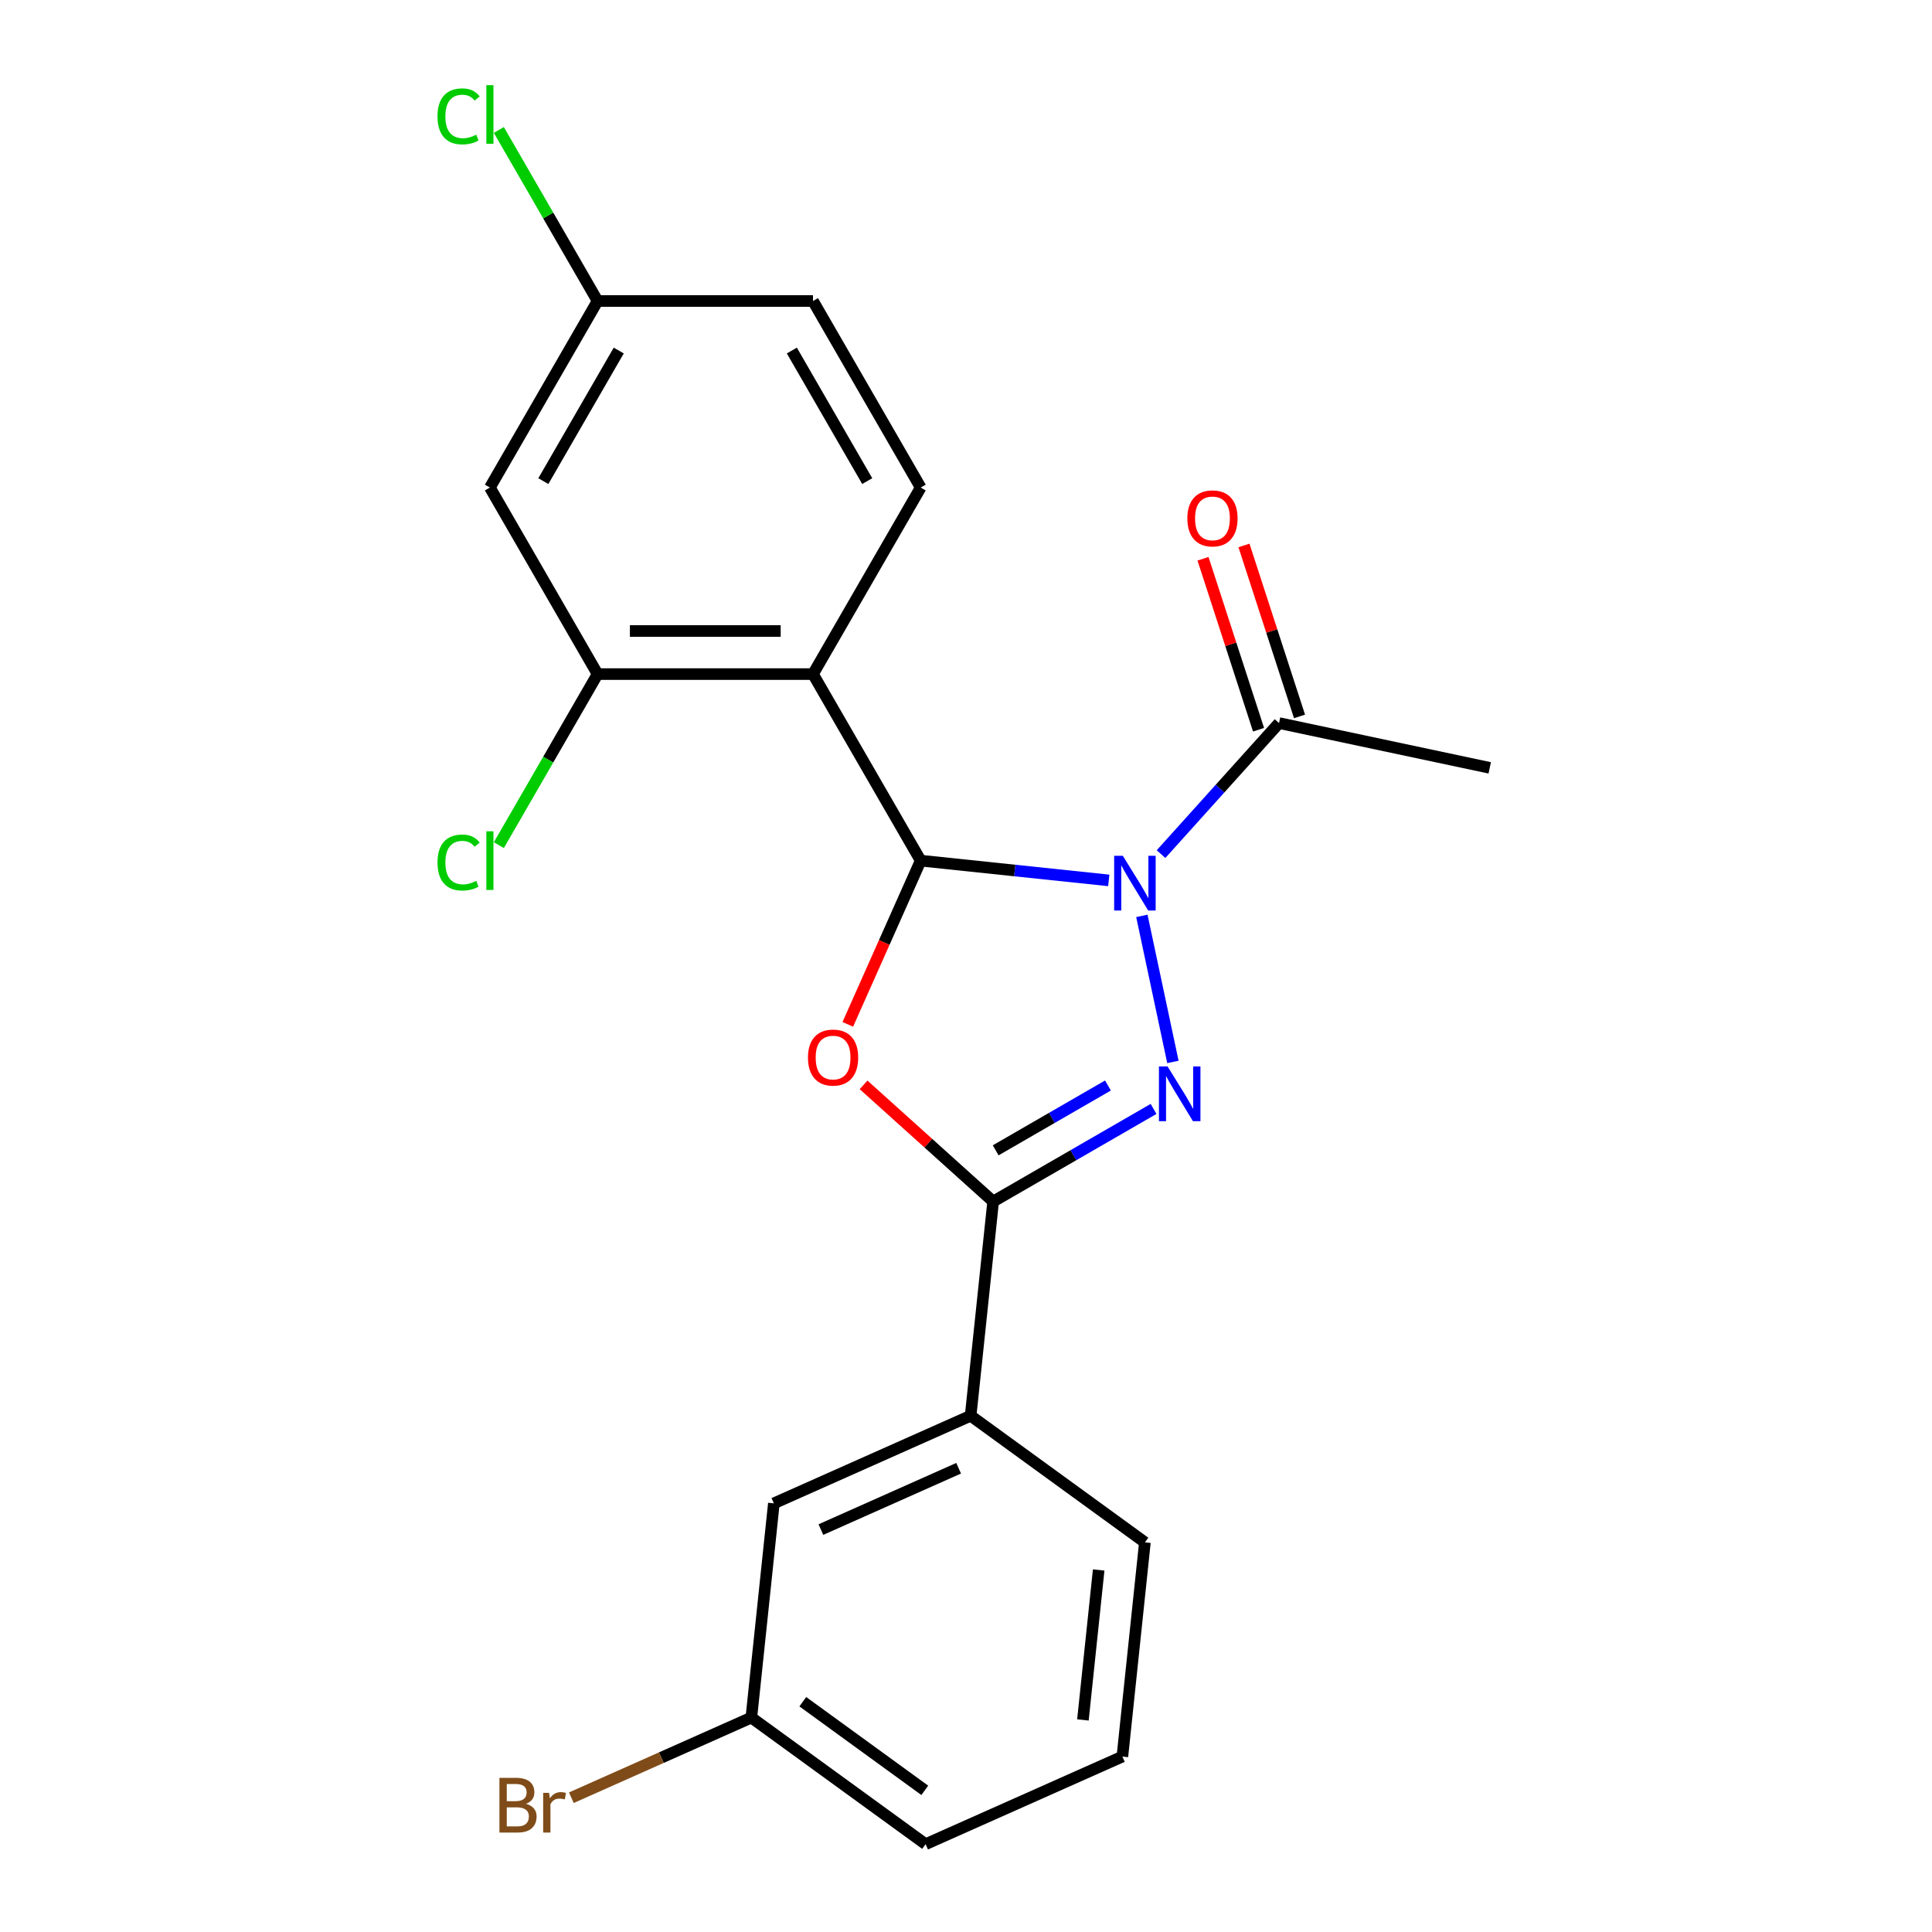 <?xml version='1.0' encoding='iso-8859-1'?>
<svg version='1.1' baseProfile='full'
              xmlns='http://www.w3.org/2000/svg'
                      xmlns:rdkit='http://www.rdkit.org/xml'
                      xmlns:xlink='http://www.w3.org/1999/xlink'
                  xml:space='preserve'
width='1000px' height='1000px' viewBox='0 0 1000 1000'>
<!-- END OF HEADER -->
<rect style='opacity:1.0;fill:#FFFFFF;stroke:none' width='1000' height='1000' x='0' y='0'> </rect>
<path class='bond-0' d='M 573.899,455.692 L 525.223,450.576' style='fill:none;fill-rule:evenodd;stroke:#0000FF;stroke-width:6px;stroke-linecap:butt;stroke-linejoin:miter;stroke-opacity:1' />
<path class='bond-0' d='M 525.223,450.576 L 476.548,445.46' style='fill:none;fill-rule:evenodd;stroke:#000000;stroke-width:6px;stroke-linecap:butt;stroke-linejoin:miter;stroke-opacity:1' />
<path class='bond-1' d='M 591.028,474.061 L 607.095,549.653' style='fill:none;fill-rule:evenodd;stroke:#0000FF;stroke-width:6px;stroke-linecap:butt;stroke-linejoin:miter;stroke-opacity:1' />
<path class='bond-5' d='M 600.953,442.091 L 631.49,408.176' style='fill:none;fill-rule:evenodd;stroke:#0000FF;stroke-width:6px;stroke-linecap:butt;stroke-linejoin:miter;stroke-opacity:1' />
<path class='bond-5' d='M 631.49,408.176 L 662.026,374.262' style='fill:none;fill-rule:evenodd;stroke:#000000;stroke-width:6px;stroke-linecap:butt;stroke-linejoin:miter;stroke-opacity:1' />
<path class='bond-2' d='M 476.548,445.46 L 457.683,487.832' style='fill:none;fill-rule:evenodd;stroke:#000000;stroke-width:6px;stroke-linecap:butt;stroke-linejoin:miter;stroke-opacity:1' />
<path class='bond-2' d='M 457.683,487.832 L 438.818,530.203' style='fill:none;fill-rule:evenodd;stroke:#FF0000;stroke-width:6px;stroke-linecap:butt;stroke-linejoin:miter;stroke-opacity:1' />
<path class='bond-4' d='M 476.548,445.46 L 420.803,348.908' style='fill:none;fill-rule:evenodd;stroke:#000000;stroke-width:6px;stroke-linecap:butt;stroke-linejoin:miter;stroke-opacity:1' />
<path class='bond-3' d='M 597.078,573.977 L 555.566,597.944' style='fill:none;fill-rule:evenodd;stroke:#0000FF;stroke-width:6px;stroke-linecap:butt;stroke-linejoin:miter;stroke-opacity:1' />
<path class='bond-3' d='M 555.566,597.944 L 514.053,621.911' style='fill:none;fill-rule:evenodd;stroke:#000000;stroke-width:6px;stroke-linecap:butt;stroke-linejoin:miter;stroke-opacity:1' />
<path class='bond-3' d='M 573.476,561.856 L 544.417,578.633' style='fill:none;fill-rule:evenodd;stroke:#0000FF;stroke-width:6px;stroke-linecap:butt;stroke-linejoin:miter;stroke-opacity:1' />
<path class='bond-3' d='M 544.417,578.633 L 515.358,595.41' style='fill:none;fill-rule:evenodd;stroke:#000000;stroke-width:6px;stroke-linecap:butt;stroke-linejoin:miter;stroke-opacity:1' />
<path class='bond-22' d='M 446.988,561.525 L 480.521,591.718' style='fill:none;fill-rule:evenodd;stroke:#FF0000;stroke-width:6px;stroke-linecap:butt;stroke-linejoin:miter;stroke-opacity:1' />
<path class='bond-22' d='M 480.521,591.718 L 514.053,621.911' style='fill:none;fill-rule:evenodd;stroke:#000000;stroke-width:6px;stroke-linecap:butt;stroke-linejoin:miter;stroke-opacity:1' />
<path class='bond-7' d='M 514.053,621.911 L 502.4,732.789' style='fill:none;fill-rule:evenodd;stroke:#000000;stroke-width:6px;stroke-linecap:butt;stroke-linejoin:miter;stroke-opacity:1' />
<path class='bond-6' d='M 420.803,348.908 L 309.314,348.908' style='fill:none;fill-rule:evenodd;stroke:#000000;stroke-width:6px;stroke-linecap:butt;stroke-linejoin:miter;stroke-opacity:1' />
<path class='bond-6' d='M 404.08,326.61 L 326.038,326.61' style='fill:none;fill-rule:evenodd;stroke:#000000;stroke-width:6px;stroke-linecap:butt;stroke-linejoin:miter;stroke-opacity:1' />
<path class='bond-8' d='M 420.803,348.908 L 476.548,252.356' style='fill:none;fill-rule:evenodd;stroke:#000000;stroke-width:6px;stroke-linecap:butt;stroke-linejoin:miter;stroke-opacity:1' />
<path class='bond-10' d='M 672.63,370.816 L 658.254,326.574' style='fill:none;fill-rule:evenodd;stroke:#000000;stroke-width:6px;stroke-linecap:butt;stroke-linejoin:miter;stroke-opacity:1' />
<path class='bond-10' d='M 658.254,326.574 L 643.879,282.331' style='fill:none;fill-rule:evenodd;stroke:#FF0000;stroke-width:6px;stroke-linecap:butt;stroke-linejoin:miter;stroke-opacity:1' />
<path class='bond-10' d='M 651.423,377.707 L 637.048,333.464' style='fill:none;fill-rule:evenodd;stroke:#000000;stroke-width:6px;stroke-linecap:butt;stroke-linejoin:miter;stroke-opacity:1' />
<path class='bond-10' d='M 637.048,333.464 L 622.673,289.222' style='fill:none;fill-rule:evenodd;stroke:#FF0000;stroke-width:6px;stroke-linecap:butt;stroke-linejoin:miter;stroke-opacity:1' />
<path class='bond-18' d='M 662.026,374.262 L 771.079,397.441' style='fill:none;fill-rule:evenodd;stroke:#000000;stroke-width:6px;stroke-linecap:butt;stroke-linejoin:miter;stroke-opacity:1' />
<path class='bond-9' d='M 309.314,348.908 L 253.57,252.356' style='fill:none;fill-rule:evenodd;stroke:#000000;stroke-width:6px;stroke-linecap:butt;stroke-linejoin:miter;stroke-opacity:1' />
<path class='bond-13' d='M 309.314,348.908 L 283.756,393.177' style='fill:none;fill-rule:evenodd;stroke:#000000;stroke-width:6px;stroke-linecap:butt;stroke-linejoin:miter;stroke-opacity:1' />
<path class='bond-13' d='M 283.756,393.177 L 258.197,437.446' style='fill:none;fill-rule:evenodd;stroke:#00CC00;stroke-width:6px;stroke-linecap:butt;stroke-linejoin:miter;stroke-opacity:1' />
<path class='bond-11' d='M 502.4,732.789 L 400.55,778.136' style='fill:none;fill-rule:evenodd;stroke:#000000;stroke-width:6px;stroke-linecap:butt;stroke-linejoin:miter;stroke-opacity:1' />
<path class='bond-11' d='M 496.191,759.961 L 424.896,791.704' style='fill:none;fill-rule:evenodd;stroke:#000000;stroke-width:6px;stroke-linecap:butt;stroke-linejoin:miter;stroke-opacity:1' />
<path class='bond-19' d='M 502.4,732.789 L 592.596,798.321' style='fill:none;fill-rule:evenodd;stroke:#000000;stroke-width:6px;stroke-linecap:butt;stroke-linejoin:miter;stroke-opacity:1' />
<path class='bond-14' d='M 476.548,252.356 L 420.803,155.804' style='fill:none;fill-rule:evenodd;stroke:#000000;stroke-width:6px;stroke-linecap:butt;stroke-linejoin:miter;stroke-opacity:1' />
<path class='bond-14' d='M 448.876,249.022 L 409.854,181.435' style='fill:none;fill-rule:evenodd;stroke:#000000;stroke-width:6px;stroke-linecap:butt;stroke-linejoin:miter;stroke-opacity:1' />
<path class='bond-23' d='M 253.57,252.356 L 309.314,155.804' style='fill:none;fill-rule:evenodd;stroke:#000000;stroke-width:6px;stroke-linecap:butt;stroke-linejoin:miter;stroke-opacity:1' />
<path class='bond-23' d='M 281.242,249.022 L 320.263,181.435' style='fill:none;fill-rule:evenodd;stroke:#000000;stroke-width:6px;stroke-linecap:butt;stroke-linejoin:miter;stroke-opacity:1' />
<path class='bond-15' d='M 400.55,778.136 L 388.896,889.014' style='fill:none;fill-rule:evenodd;stroke:#000000;stroke-width:6px;stroke-linecap:butt;stroke-linejoin:miter;stroke-opacity:1' />
<path class='bond-12' d='M 309.314,155.804 L 420.803,155.804' style='fill:none;fill-rule:evenodd;stroke:#000000;stroke-width:6px;stroke-linecap:butt;stroke-linejoin:miter;stroke-opacity:1' />
<path class='bond-16' d='M 309.314,155.804 L 283.756,111.535' style='fill:none;fill-rule:evenodd;stroke:#000000;stroke-width:6px;stroke-linecap:butt;stroke-linejoin:miter;stroke-opacity:1' />
<path class='bond-16' d='M 283.756,111.535 L 258.197,67.266' style='fill:none;fill-rule:evenodd;stroke:#00CC00;stroke-width:6px;stroke-linecap:butt;stroke-linejoin:miter;stroke-opacity:1' />
<path class='bond-17' d='M 388.896,889.014 L 342.314,909.753' style='fill:none;fill-rule:evenodd;stroke:#000000;stroke-width:6px;stroke-linecap:butt;stroke-linejoin:miter;stroke-opacity:1' />
<path class='bond-17' d='M 342.314,909.753 L 295.733,930.493' style='fill:none;fill-rule:evenodd;stroke:#7F4C19;stroke-width:6px;stroke-linecap:butt;stroke-linejoin:miter;stroke-opacity:1' />
<path class='bond-24' d='M 388.896,889.014 L 479.092,954.545' style='fill:none;fill-rule:evenodd;stroke:#000000;stroke-width:6px;stroke-linecap:butt;stroke-linejoin:miter;stroke-opacity:1' />
<path class='bond-24' d='M 415.532,880.804 L 478.669,926.676' style='fill:none;fill-rule:evenodd;stroke:#000000;stroke-width:6px;stroke-linecap:butt;stroke-linejoin:miter;stroke-opacity:1' />
<path class='bond-20' d='M 592.596,798.321 L 580.942,909.199' style='fill:none;fill-rule:evenodd;stroke:#000000;stroke-width:6px;stroke-linecap:butt;stroke-linejoin:miter;stroke-opacity:1' />
<path class='bond-20' d='M 568.672,812.622 L 560.515,890.236' style='fill:none;fill-rule:evenodd;stroke:#000000;stroke-width:6px;stroke-linecap:butt;stroke-linejoin:miter;stroke-opacity:1' />
<path class='bond-21' d='M 580.942,909.199 L 479.092,954.545' style='fill:none;fill-rule:evenodd;stroke:#000000;stroke-width:6px;stroke-linecap:butt;stroke-linejoin:miter;stroke-opacity:1' />
<path  class='atom-0' d='M 581.166 442.954
L 590.446 457.954
Q 591.366 459.434, 592.846 462.114
Q 594.326 464.794, 594.406 464.954
L 594.406 442.954
L 598.166 442.954
L 598.166 471.274
L 594.286 471.274
L 584.326 454.874
Q 583.166 452.954, 581.926 450.754
Q 580.726 448.554, 580.366 447.874
L 580.366 471.274
L 576.686 471.274
L 576.686 442.954
L 581.166 442.954
' fill='#0000FF'/>
<path  class='atom-2' d='M 604.346 552.007
L 613.626 567.007
Q 614.546 568.487, 616.026 571.167
Q 617.506 573.847, 617.586 574.007
L 617.586 552.007
L 621.346 552.007
L 621.346 580.327
L 617.466 580.327
L 607.506 563.927
Q 606.346 562.007, 605.106 559.807
Q 603.906 557.607, 603.546 556.927
L 603.546 580.327
L 599.866 580.327
L 599.866 552.007
L 604.346 552.007
' fill='#0000FF'/>
<path  class='atom-3' d='M 418.201 547.39
Q 418.201 540.59, 421.561 536.79
Q 424.921 532.99, 431.201 532.99
Q 437.481 532.99, 440.841 536.79
Q 444.201 540.59, 444.201 547.39
Q 444.201 554.27, 440.801 558.19
Q 437.401 562.07, 431.201 562.07
Q 424.961 562.07, 421.561 558.19
Q 418.201 554.31, 418.201 547.39
M 431.201 558.87
Q 435.521 558.87, 437.841 555.99
Q 440.201 553.07, 440.201 547.39
Q 440.201 541.83, 437.841 539.03
Q 435.521 536.19, 431.201 536.19
Q 426.881 536.19, 424.521 538.99
Q 422.201 541.79, 422.201 547.39
Q 422.201 553.11, 424.521 555.99
Q 426.881 558.87, 431.201 558.87
' fill='#FF0000'/>
<path  class='atom-11' d='M 614.574 268.309
Q 614.574 261.509, 617.934 257.709
Q 621.294 253.909, 627.574 253.909
Q 633.854 253.909, 637.214 257.709
Q 640.574 261.509, 640.574 268.309
Q 640.574 275.189, 637.174 279.109
Q 633.774 282.989, 627.574 282.989
Q 621.334 282.989, 617.934 279.109
Q 614.574 275.229, 614.574 268.309
M 627.574 279.789
Q 631.894 279.789, 634.214 276.909
Q 636.574 273.989, 636.574 268.309
Q 636.574 262.749, 634.214 259.949
Q 631.894 257.109, 627.574 257.109
Q 623.254 257.109, 620.894 259.909
Q 618.574 262.709, 618.574 268.309
Q 618.574 274.029, 620.894 276.909
Q 623.254 279.789, 627.574 279.789
' fill='#FF0000'/>
<path  class='atom-14' d='M 226.45 446.44
Q 226.45 439.4, 229.73 435.72
Q 233.05 432, 239.33 432
Q 245.17 432, 248.29 436.12
L 245.65 438.28
Q 243.37 435.28, 239.33 435.28
Q 235.05 435.28, 232.77 438.16
Q 230.53 441, 230.53 446.44
Q 230.53 452.04, 232.85 454.92
Q 235.21 457.8, 239.77 457.8
Q 242.89 457.8, 246.53 455.92
L 247.65 458.92
Q 246.17 459.88, 243.93 460.44
Q 241.69 461, 239.21 461
Q 233.05 461, 229.73 457.24
Q 226.45 453.48, 226.45 446.44
' fill='#00CC00'/>
<path  class='atom-14' d='M 251.73 430.28
L 255.41 430.28
L 255.41 460.64
L 251.73 460.64
L 251.73 430.28
' fill='#00CC00'/>
<path  class='atom-17' d='M 226.45 60.231
Q 226.45 53.191, 229.73 49.511
Q 233.05 45.791, 239.33 45.791
Q 245.17 45.791, 248.29 49.911
L 245.65 52.071
Q 243.37 49.071, 239.33 49.071
Q 235.05 49.071, 232.77 51.951
Q 230.53 54.791, 230.53 60.231
Q 230.53 65.831, 232.85 68.711
Q 235.21 71.591, 239.77 71.591
Q 242.89 71.591, 246.53 69.711
L 247.65 72.711
Q 246.17 73.671, 243.93 74.231
Q 241.69 74.791, 239.21 74.791
Q 233.05 74.791, 229.73 71.031
Q 226.45 67.271, 226.45 60.231
' fill='#00CC00'/>
<path  class='atom-17' d='M 251.73 44.071
L 255.41 44.071
L 255.41 74.431
L 251.73 74.431
L 251.73 44.071
' fill='#00CC00'/>
<path  class='atom-18' d='M 272.266 933.641
Q 274.986 934.401, 276.346 936.081
Q 277.746 937.721, 277.746 940.161
Q 277.746 944.081, 275.226 946.321
Q 272.746 948.521, 268.026 948.521
L 258.506 948.521
L 258.506 920.201
L 266.866 920.201
Q 271.706 920.201, 274.146 922.161
Q 276.586 924.121, 276.586 927.721
Q 276.586 932.001, 272.266 933.641
M 262.306 923.401
L 262.306 932.281
L 266.866 932.281
Q 269.666 932.281, 271.106 931.161
Q 272.586 930.001, 272.586 927.721
Q 272.586 923.401, 266.866 923.401
L 262.306 923.401
M 268.026 945.321
Q 270.786 945.321, 272.266 944.001
Q 273.746 942.681, 273.746 940.161
Q 273.746 937.841, 272.106 936.681
Q 270.506 935.481, 267.426 935.481
L 262.306 935.481
L 262.306 945.321
L 268.026 945.321
' fill='#7F4C19'/>
<path  class='atom-18' d='M 284.186 927.961
L 284.626 930.801
Q 286.786 927.601, 290.306 927.601
Q 291.426 927.601, 292.946 928.001
L 292.346 931.361
Q 290.626 930.961, 289.666 930.961
Q 287.986 930.961, 286.866 931.641
Q 285.786 932.281, 284.906 933.841
L 284.906 948.521
L 281.146 948.521
L 281.146 927.961
L 284.186 927.961
' fill='#7F4C19'/>
</svg>
